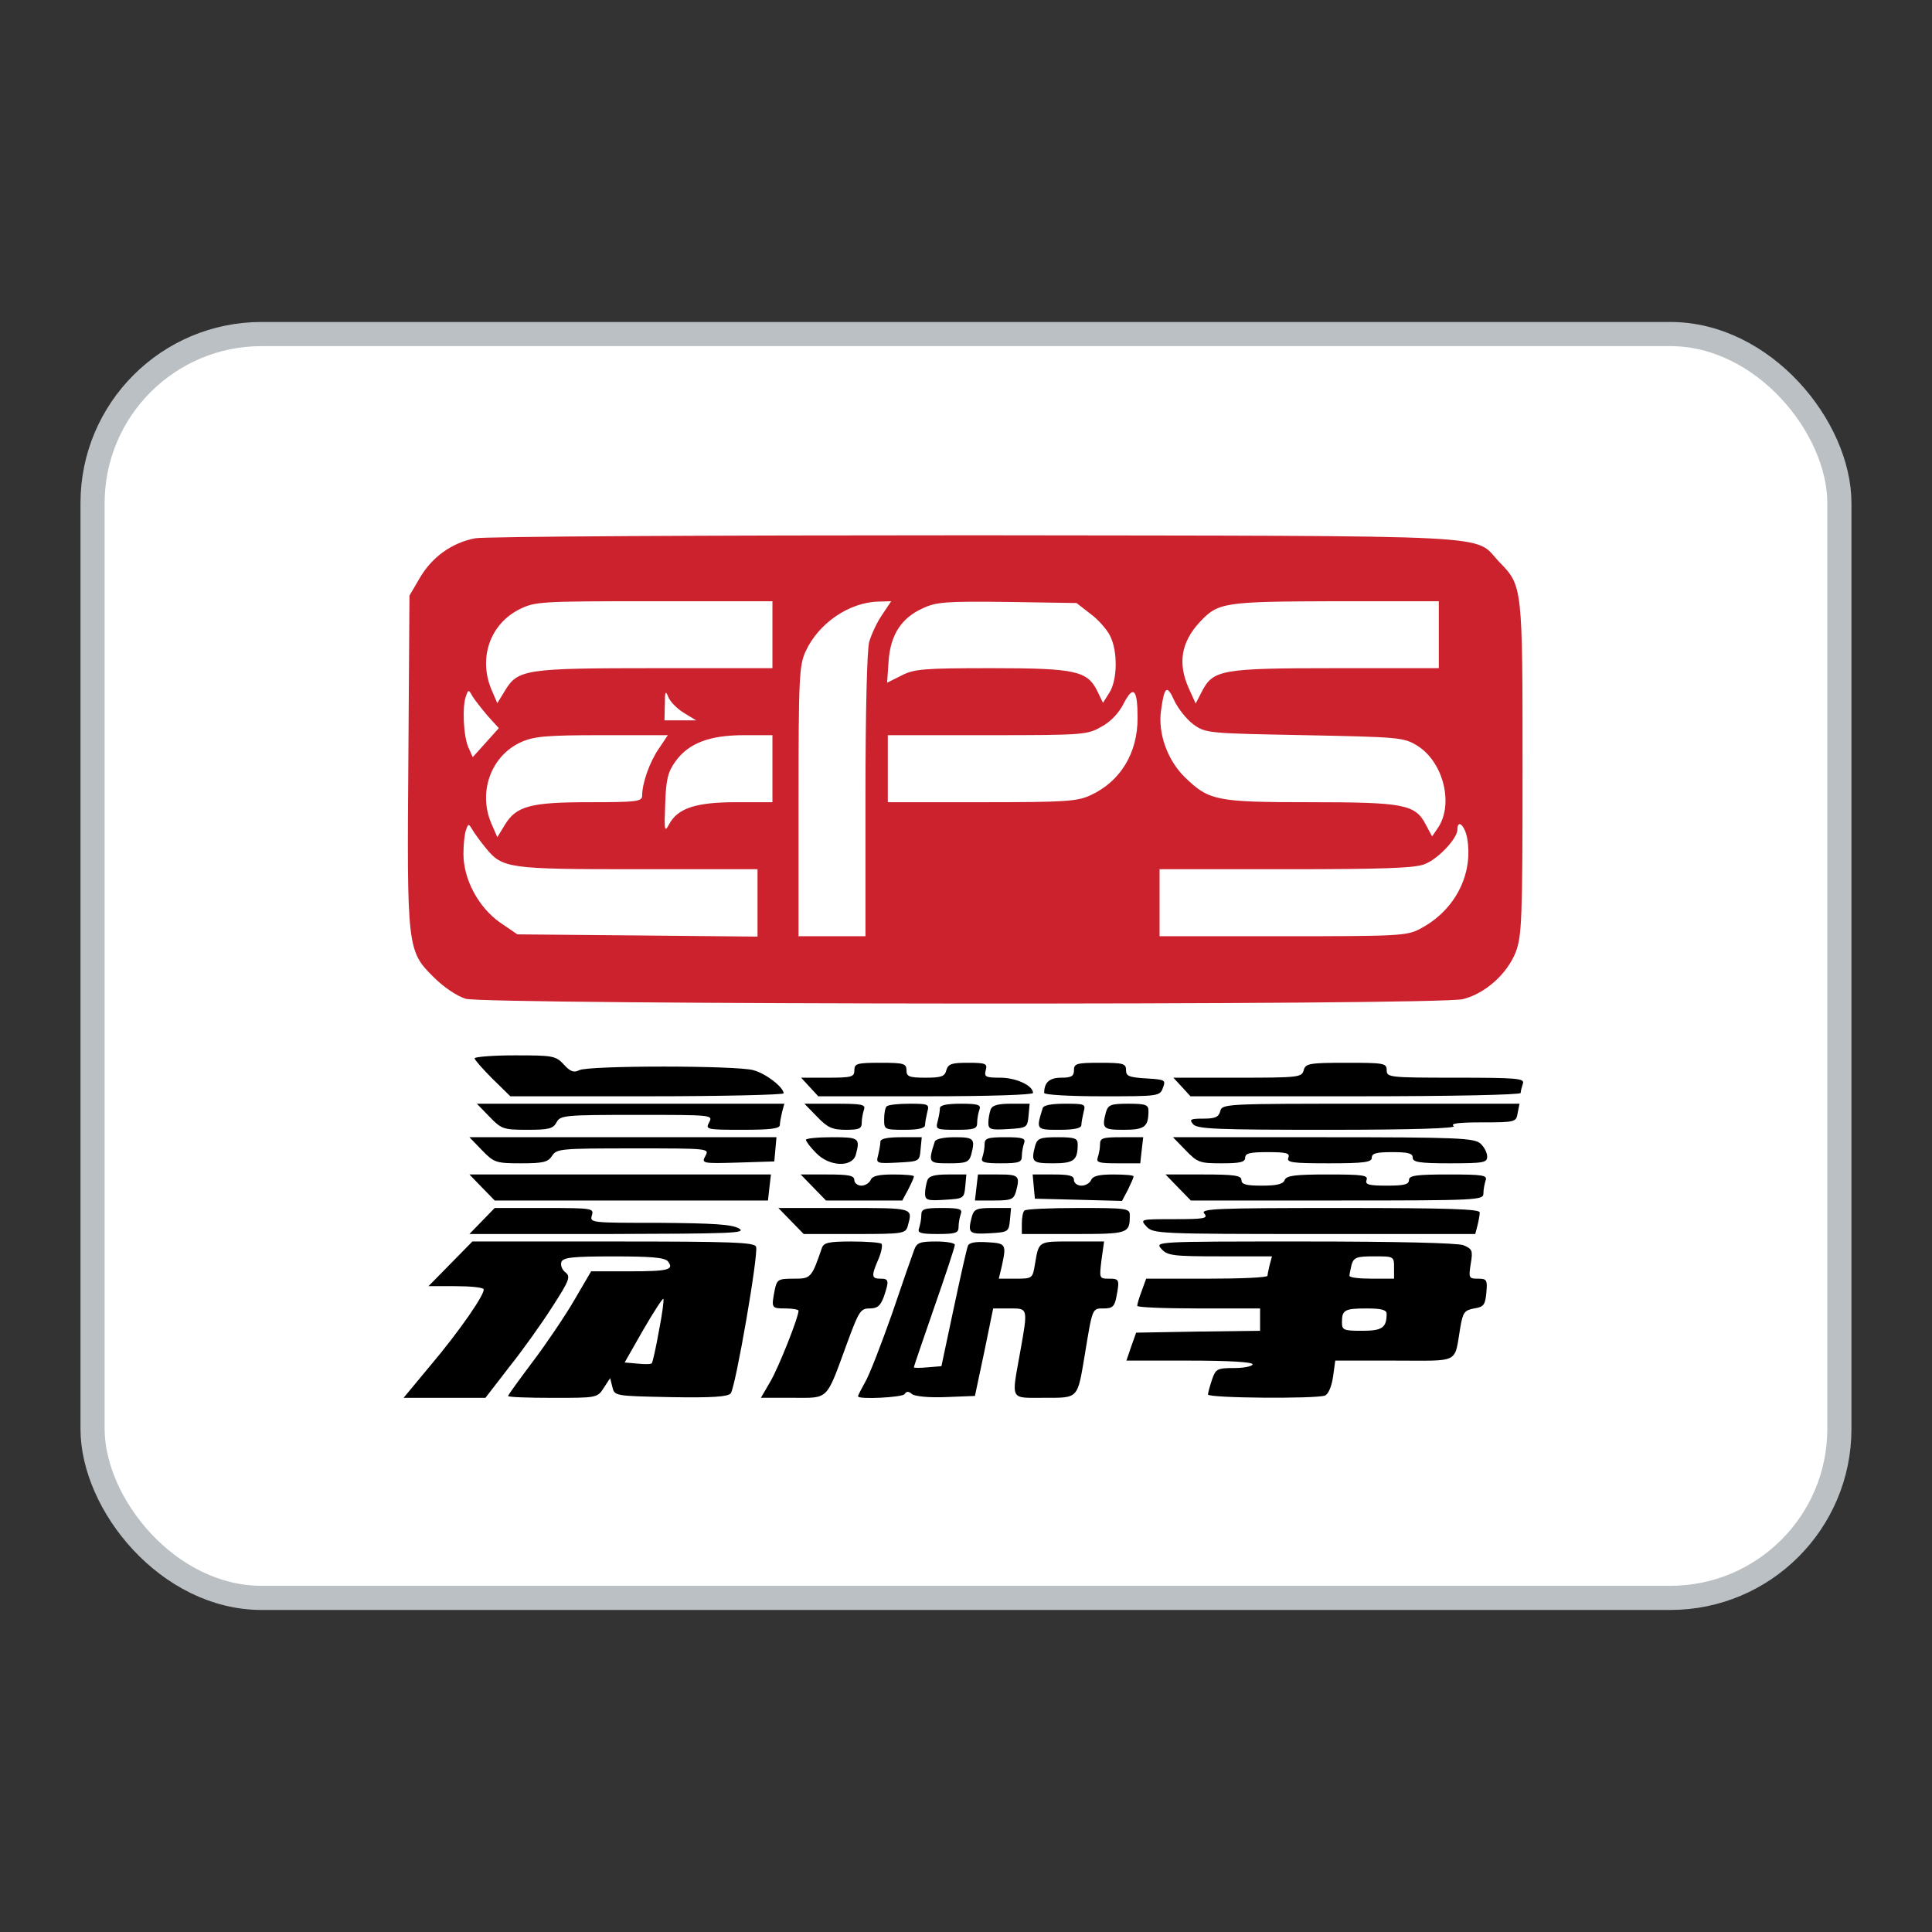 <?xml version="1.0" encoding="utf-8"?>
<svg xmlns="http://www.w3.org/2000/svg" width="32" height="32" viewBox="0 0 32 32" fill="none">
<rect x="0" y="0" width="32" height="32" fill="#333333" stroke="none"/>
<rect x="1.533" y="5.533" width="28.933" height="20.933" rx="2.8" fill="white" stroke="#BAC0C4" stroke-width="0.4"/>
<path d="M7.867 8.916C7.485 8.99 7.158 9.224 6.955 9.569L6.782 9.865L6.764 12.547C6.739 15.686 6.745 15.753 7.177 16.179C7.35 16.352 7.559 16.493 7.713 16.543C8.059 16.641 23.824 16.654 24.231 16.549C24.601 16.456 24.965 16.13 25.107 15.766C25.205 15.501 25.218 15.242 25.218 12.732C25.218 9.705 25.218 9.705 24.835 9.31C24.385 8.842 25.088 8.879 16.154 8.866C11.746 8.866 8.015 8.885 7.867 8.916ZM12.794 10.512V11.067H10.852C8.694 11.067 8.577 11.086 8.361 11.444L8.237 11.647L8.139 11.419C7.923 10.901 8.114 10.34 8.601 10.093C8.866 9.964 8.922 9.958 10.833 9.958H12.794V10.512ZM14.613 10.18C14.526 10.303 14.434 10.506 14.397 10.63C14.36 10.759 14.335 11.807 14.335 13.176V15.507H13.78H13.226V13.269C13.226 11.228 13.238 11.018 13.343 10.79C13.558 10.321 14.07 9.97 14.563 9.964L14.761 9.958L14.613 10.18ZM18.053 10.161C18.183 10.254 18.331 10.42 18.386 10.531C18.516 10.784 18.509 11.265 18.374 11.474L18.269 11.641L18.177 11.45C18.01 11.111 17.819 11.067 16.419 11.067C15.297 11.067 15.137 11.08 14.927 11.191L14.693 11.308L14.718 10.95C14.748 10.519 14.927 10.235 15.285 10.075C15.507 9.97 15.667 9.958 16.684 9.97L17.831 9.988L18.053 10.161ZM23.831 10.512V11.067H22.135C20.236 11.067 20.094 11.092 19.909 11.45L19.804 11.653L19.693 11.407C19.502 10.987 19.564 10.636 19.872 10.303C20.18 9.976 20.267 9.964 22.123 9.958H23.831V10.512ZM18.842 11.894C18.842 12.473 18.559 12.942 18.066 13.17C17.844 13.275 17.646 13.287 16.265 13.287H14.705V12.732V12.177H16.358C17.948 12.177 18.01 12.171 18.244 12.036C18.398 11.955 18.54 11.801 18.614 11.647C18.775 11.339 18.842 11.419 18.842 11.894ZM19.767 11.998C19.971 12.146 20.008 12.146 21.611 12.177C23.177 12.208 23.251 12.214 23.473 12.35C23.911 12.621 24.083 13.33 23.812 13.719L23.72 13.854L23.615 13.657C23.442 13.324 23.257 13.287 21.703 13.287C20.143 13.287 20.026 13.262 19.625 12.874C19.336 12.59 19.175 12.146 19.231 11.764C19.286 11.363 19.329 11.333 19.453 11.61C19.515 11.739 19.656 11.918 19.767 11.998ZM8.077 11.857L8.262 12.06L8.046 12.301L7.83 12.541L7.756 12.375C7.676 12.19 7.652 11.696 7.72 11.524C7.756 11.419 7.763 11.419 7.824 11.53C7.861 11.591 7.978 11.739 8.077 11.857ZM11.326 11.807L11.53 11.931H11.271H11.006L11.012 11.665C11.012 11.45 11.024 11.431 11.068 11.542C11.098 11.622 11.216 11.739 11.326 11.807ZM10.913 12.399C10.759 12.621 10.636 12.973 10.636 13.176C10.636 13.275 10.556 13.287 9.773 13.287C8.786 13.287 8.552 13.349 8.361 13.663L8.237 13.867L8.133 13.626C7.917 13.108 8.139 12.516 8.626 12.294C8.842 12.196 9.039 12.177 9.97 12.177H11.061L10.913 12.399ZM12.794 12.732V13.287H12.196C11.524 13.287 11.222 13.386 11.08 13.657C11.006 13.793 11 13.756 11.018 13.318C11.03 12.917 11.061 12.788 11.185 12.615C11.4 12.313 11.746 12.177 12.319 12.177H12.794V12.732ZM8.046 14.046C8.324 14.385 8.416 14.397 10.574 14.397H12.547V14.952V15.513L10.562 15.494L8.57 15.476L8.281 15.279C7.923 15.026 7.676 14.563 7.676 14.144C7.676 13.984 7.695 13.805 7.72 13.743C7.756 13.639 7.763 13.639 7.824 13.743C7.861 13.805 7.96 13.941 8.046 14.046ZM24.299 13.873C24.41 14.483 24.096 15.088 23.51 15.39C23.3 15.501 23.121 15.507 21.241 15.507H19.206V14.952V14.397H21.302C22.936 14.397 23.448 14.378 23.602 14.311C23.824 14.224 24.139 13.885 24.139 13.743C24.139 13.565 24.256 13.663 24.299 13.873Z" fill="#CC222E"/>
<path d="M7.861 17.529C7.861 17.554 7.997 17.708 8.157 17.868L8.453 18.158H10.716C11.961 18.158 12.979 18.133 12.979 18.109C12.979 18.01 12.689 17.782 12.479 17.726C12.208 17.646 9.736 17.646 9.594 17.726C9.508 17.77 9.446 17.751 9.341 17.634C9.205 17.486 9.156 17.48 8.527 17.48C8.163 17.48 7.861 17.505 7.861 17.529Z" fill="black"/>
<path d="M14.151 17.727C14.151 17.837 14.108 17.85 13.707 17.85H13.269L13.411 18.004L13.553 18.158H15.335C16.407 18.158 17.11 18.133 17.11 18.103C17.11 17.979 16.827 17.85 16.568 17.85C16.327 17.85 16.297 17.837 16.327 17.727C16.358 17.616 16.327 17.603 16.031 17.603C15.76 17.603 15.705 17.622 15.674 17.727C15.649 17.831 15.587 17.85 15.328 17.85C15.057 17.85 15.014 17.831 15.014 17.727C15.014 17.616 14.971 17.603 14.582 17.603C14.194 17.603 14.151 17.616 14.151 17.727Z" fill="black"/>
<path d="M17.788 17.727C17.788 17.825 17.745 17.85 17.578 17.85C17.381 17.85 17.295 17.93 17.295 18.103C17.295 18.133 17.714 18.158 18.25 18.158C19.188 18.158 19.212 18.158 19.262 18.016C19.311 17.887 19.299 17.881 18.984 17.862C18.701 17.844 18.651 17.825 18.651 17.727C18.651 17.616 18.608 17.603 18.22 17.603C17.831 17.603 17.788 17.616 17.788 17.727Z" fill="black"/>
<path d="M21.593 17.727C21.562 17.844 21.506 17.85 20.495 17.85H19.435L19.577 18.004L19.718 18.158H22.456C24.071 18.158 25.187 18.133 25.187 18.103C25.187 18.072 25.206 18.004 25.224 17.948C25.255 17.862 25.138 17.85 24.115 17.85C23.011 17.85 22.968 17.844 22.968 17.727C22.968 17.609 22.925 17.603 22.296 17.603C21.679 17.603 21.624 17.616 21.593 17.727Z" fill="black"/>
<path d="M8.108 18.497C8.305 18.701 8.336 18.713 8.737 18.713C9.088 18.713 9.162 18.695 9.218 18.59C9.279 18.473 9.347 18.466 10.549 18.466C11.795 18.466 11.813 18.466 11.745 18.59C11.684 18.707 11.696 18.713 12.3 18.713C12.751 18.713 12.917 18.695 12.917 18.633C12.917 18.596 12.935 18.497 12.954 18.417L12.991 18.281H10.444H7.898L8.108 18.497Z" fill="black"/>
<path d="M13.534 18.497C13.706 18.676 13.786 18.713 14.008 18.713C14.23 18.713 14.273 18.695 14.273 18.596C14.273 18.528 14.292 18.436 14.31 18.38C14.341 18.294 14.28 18.281 13.836 18.281H13.324L13.534 18.497Z" fill="black"/>
<path d="M14.687 18.325C14.662 18.343 14.644 18.442 14.644 18.54C14.644 18.707 14.65 18.713 14.983 18.713C15.211 18.713 15.322 18.688 15.322 18.633C15.322 18.596 15.34 18.497 15.359 18.417C15.396 18.288 15.377 18.281 15.063 18.281C14.878 18.281 14.705 18.3 14.687 18.325Z" fill="black"/>
<path d="M15.568 18.355C15.568 18.399 15.55 18.497 15.531 18.571C15.494 18.707 15.507 18.713 15.84 18.713C16.142 18.713 16.185 18.695 16.185 18.596C16.185 18.528 16.203 18.436 16.222 18.38C16.253 18.3 16.203 18.281 15.914 18.281C15.679 18.281 15.568 18.306 15.568 18.355Z" fill="black"/>
<path d="M16.407 18.38C16.388 18.435 16.37 18.534 16.37 18.596C16.37 18.707 16.407 18.719 16.697 18.701C17.011 18.682 17.017 18.676 17.036 18.479L17.054 18.281H16.752C16.53 18.281 16.432 18.306 16.407 18.38Z" fill="black"/>
<path d="M17.27 18.355C17.159 18.713 17.159 18.713 17.548 18.713C17.794 18.713 17.911 18.688 17.911 18.633C17.911 18.596 17.93 18.497 17.948 18.417C17.985 18.288 17.973 18.281 17.64 18.281C17.412 18.281 17.282 18.306 17.27 18.355Z" fill="black"/>
<path d="M18.319 18.417C18.245 18.695 18.27 18.713 18.615 18.713C18.96 18.713 19.022 18.664 19.022 18.399C19.022 18.3 18.979 18.281 18.689 18.281C18.399 18.281 18.356 18.3 18.319 18.417Z" fill="black"/>
<path d="M20.211 18.405C20.186 18.503 20.125 18.528 19.934 18.528C19.718 18.528 19.693 18.54 19.761 18.62C19.829 18.701 20.156 18.713 22.005 18.713C23.423 18.713 24.139 18.688 24.077 18.651C24.015 18.608 24.163 18.59 24.546 18.59C25.101 18.59 25.113 18.584 25.137 18.436L25.168 18.281H22.708C20.297 18.281 20.242 18.281 20.211 18.405Z" fill="black"/>
<path d="M7.984 19.052C8.182 19.256 8.213 19.268 8.632 19.268C8.996 19.268 9.076 19.249 9.144 19.145C9.218 19.027 9.285 19.021 10.482 19.021C11.739 19.021 11.752 19.021 11.684 19.145C11.616 19.268 11.628 19.274 12.22 19.256L12.825 19.237L12.843 19.034L12.861 18.836H10.321H7.775L7.984 19.052Z" fill="black"/>
<path d="M13.349 18.879C13.349 18.904 13.423 19.003 13.515 19.095C13.731 19.323 14.113 19.342 14.175 19.126C14.249 18.849 14.23 18.836 13.78 18.836C13.546 18.836 13.349 18.855 13.349 18.879Z" fill="black"/>
<path d="M14.582 18.91C14.582 18.953 14.564 19.052 14.545 19.132C14.508 19.268 14.515 19.274 14.866 19.256C15.23 19.237 15.23 19.237 15.248 19.034L15.267 18.836H14.928C14.693 18.836 14.582 18.861 14.582 18.91Z" fill="black"/>
<path d="M15.482 18.91C15.371 19.262 15.377 19.268 15.722 19.268C16.006 19.268 16.049 19.249 16.086 19.126C16.154 18.861 16.136 18.836 15.815 18.836C15.618 18.836 15.494 18.867 15.482 18.91Z" fill="black"/>
<path d="M16.308 18.953C16.308 19.021 16.29 19.114 16.271 19.169C16.24 19.249 16.29 19.268 16.579 19.268C16.881 19.268 16.925 19.249 16.925 19.151C16.925 19.083 16.943 18.99 16.962 18.935C16.992 18.855 16.943 18.836 16.653 18.836C16.351 18.836 16.308 18.855 16.308 18.953Z" fill="black"/>
<path d="M17.147 18.972C17.073 19.249 17.098 19.268 17.443 19.268C17.789 19.268 17.85 19.218 17.85 18.953C17.85 18.855 17.807 18.836 17.517 18.836C17.228 18.836 17.184 18.855 17.147 18.972Z" fill="black"/>
<path d="M18.22 18.953C18.22 19.021 18.201 19.114 18.183 19.169C18.152 19.256 18.201 19.268 18.516 19.268H18.886L18.91 19.052L18.935 18.836H18.578C18.263 18.836 18.22 18.849 18.22 18.953Z" fill="black"/>
<path d="M19.638 19.052C19.835 19.256 19.872 19.268 20.236 19.268C20.538 19.268 20.624 19.249 20.624 19.175C20.624 19.101 20.704 19.083 21 19.083C21.308 19.083 21.37 19.101 21.339 19.175C21.308 19.256 21.407 19.268 22.011 19.268C22.603 19.268 22.721 19.249 22.721 19.175C22.721 19.101 22.801 19.083 23.06 19.083C23.319 19.083 23.399 19.101 23.399 19.175C23.399 19.249 23.51 19.268 24.015 19.268C24.576 19.268 24.632 19.256 24.632 19.157C24.632 19.089 24.582 18.997 24.521 18.941C24.416 18.849 24.145 18.836 21.919 18.836H19.428L19.638 19.052Z" fill="black"/>
<path d="M7.984 19.669L8.194 19.884H10.457H12.72L12.744 19.669L12.769 19.453H10.272H7.775L7.984 19.669Z" fill="black"/>
<path d="M13.472 19.669L13.681 19.884H14.317H14.945L15.044 19.699C15.094 19.601 15.137 19.508 15.137 19.484C15.137 19.465 14.982 19.453 14.797 19.453C14.551 19.453 14.446 19.477 14.421 19.545C14.397 19.595 14.329 19.638 14.267 19.638C14.206 19.638 14.15 19.595 14.15 19.545C14.15 19.471 14.058 19.453 13.706 19.453H13.262L13.472 19.669Z" fill="black"/>
<path d="M15.359 19.552C15.34 19.607 15.322 19.706 15.322 19.767C15.322 19.878 15.359 19.891 15.649 19.872C15.963 19.854 15.969 19.848 15.988 19.65L16.006 19.453H15.704C15.482 19.453 15.383 19.478 15.359 19.552Z" fill="black"/>
<path d="M16.173 19.669L16.148 19.884H16.469C16.746 19.884 16.789 19.866 16.826 19.742C16.9 19.471 16.876 19.453 16.53 19.453H16.198L16.173 19.669Z" fill="black"/>
<path d="M17.122 19.65L17.141 19.854L17.862 19.872L18.584 19.891L18.682 19.706C18.732 19.601 18.775 19.508 18.775 19.484C18.775 19.465 18.627 19.453 18.442 19.453C18.201 19.453 18.103 19.477 18.072 19.545C18.053 19.595 17.979 19.638 17.912 19.638C17.844 19.638 17.788 19.595 17.788 19.545C17.788 19.471 17.708 19.453 17.443 19.453H17.104L17.122 19.65Z" fill="black"/>
<path d="M19.514 19.669L19.724 19.884H22.147C24.496 19.884 24.57 19.878 24.57 19.767C24.57 19.699 24.589 19.607 24.607 19.551C24.638 19.465 24.564 19.453 23.991 19.453C23.448 19.453 23.337 19.471 23.337 19.545C23.337 19.619 23.257 19.638 22.967 19.638C22.665 19.638 22.609 19.619 22.634 19.545C22.665 19.465 22.572 19.453 21.993 19.453C21.45 19.453 21.308 19.471 21.278 19.545C21.253 19.613 21.148 19.638 20.901 19.638C20.643 19.638 20.562 19.619 20.562 19.545C20.562 19.471 20.451 19.453 19.933 19.453H19.305L19.514 19.669Z" fill="black"/>
<path d="M7.984 20.224L7.775 20.439H10.087C12.115 20.433 12.374 20.427 12.239 20.347C12.122 20.279 11.813 20.261 10.925 20.254C9.791 20.254 9.766 20.254 9.803 20.131C9.84 20.014 9.816 20.008 9.02 20.008H8.194L7.984 20.224Z" fill="black"/>
<path d="M13.102 20.224L13.312 20.439H14.156C14.976 20.439 15.001 20.433 15.038 20.297C15.118 20.002 15.137 20.008 13.984 20.008H12.892L13.102 20.224Z" fill="black"/>
<path d="M15.26 20.125C15.26 20.193 15.241 20.285 15.223 20.341C15.192 20.421 15.241 20.439 15.531 20.439C15.833 20.439 15.877 20.421 15.877 20.322C15.877 20.254 15.895 20.162 15.914 20.106C15.944 20.026 15.895 20.008 15.605 20.008C15.303 20.008 15.26 20.026 15.26 20.125Z" fill="black"/>
<path d="M16.099 20.143C16.025 20.427 16.044 20.445 16.389 20.427C16.703 20.409 16.709 20.402 16.728 20.205L16.746 20.008H16.444C16.179 20.008 16.136 20.026 16.099 20.143Z" fill="black"/>
<path d="M16.968 20.051C16.943 20.069 16.925 20.168 16.925 20.267V20.439H17.782C18.694 20.439 18.713 20.433 18.713 20.125C18.713 20.014 18.657 20.008 17.862 20.008C17.393 20.008 16.986 20.026 16.968 20.051Z" fill="black"/>
<path d="M19.946 20.1C20.014 20.18 19.952 20.193 19.453 20.193C18.886 20.193 18.879 20.193 18.99 20.316C19.101 20.433 19.181 20.439 21.765 20.439H24.435L24.472 20.297C24.49 20.224 24.509 20.125 24.509 20.082C24.509 20.026 24.003 20.008 22.19 20.008C20.131 20.008 19.878 20.02 19.946 20.1Z" fill="black"/>
<path d="M7.461 20.933L7.097 21.303H7.535C7.781 21.303 7.991 21.322 8.009 21.352C8.046 21.414 7.621 22.037 7.109 22.641L6.684 23.153H7.362H8.04L8.435 22.641C8.657 22.364 8.977 21.914 9.15 21.642C9.434 21.204 9.452 21.143 9.366 21.075C9.31 21.032 9.28 20.958 9.298 20.902C9.329 20.828 9.477 20.81 10.161 20.81C10.778 20.81 11.006 20.828 11.061 20.89C11.172 21.032 11.074 21.057 10.42 21.057H9.791L9.514 21.531C9.36 21.796 9.051 22.253 8.823 22.555C8.601 22.851 8.416 23.104 8.416 23.122C8.416 23.141 8.749 23.153 9.156 23.153C9.884 23.153 9.896 23.153 10.001 22.986L10.106 22.826L10.143 22.974C10.18 23.122 10.18 23.122 11.111 23.141C11.807 23.153 12.054 23.134 12.103 23.079C12.184 22.974 12.566 20.767 12.523 20.65C12.498 20.576 12.116 20.563 10.161 20.563H7.824L7.461 20.933ZM10.913 22.049C10.864 22.327 10.809 22.567 10.796 22.579C10.784 22.598 10.673 22.598 10.562 22.586L10.346 22.567L10.655 22.025C10.827 21.729 10.975 21.5 10.987 21.513C11 21.525 10.969 21.766 10.913 22.049Z" fill="black"/>
<path d="M13.614 20.668C13.441 21.173 13.429 21.179 13.146 21.179C12.886 21.179 12.868 21.192 12.831 21.37C12.775 21.666 12.775 21.672 13.01 21.672C13.127 21.672 13.226 21.691 13.226 21.709C13.226 21.82 12.893 22.659 12.757 22.887L12.603 23.152H13.127C13.737 23.152 13.676 23.214 14.033 22.24C14.225 21.716 14.255 21.672 14.403 21.672C14.533 21.672 14.582 21.629 14.638 21.481C14.73 21.21 14.724 21.179 14.582 21.179C14.434 21.179 14.428 21.136 14.551 20.852C14.601 20.735 14.619 20.624 14.601 20.6C14.576 20.581 14.36 20.563 14.107 20.563C13.731 20.563 13.645 20.581 13.614 20.668Z" fill="black"/>
<path d="M15.143 20.698C15.112 20.779 14.946 21.253 14.773 21.765C14.594 22.271 14.397 22.782 14.329 22.893C14.267 23.004 14.212 23.109 14.212 23.128C14.212 23.183 14.946 23.146 14.983 23.091C15.014 23.041 15.05 23.041 15.106 23.091C15.155 23.128 15.383 23.152 15.667 23.14L16.148 23.121L16.302 22.394L16.45 21.672H16.721C17.03 21.672 17.03 21.654 16.894 22.412C16.752 23.208 16.721 23.152 17.295 23.152C17.868 23.152 17.843 23.177 17.967 22.443C18.096 21.654 18.09 21.672 18.281 21.672C18.423 21.672 18.46 21.642 18.491 21.481C18.546 21.192 18.54 21.179 18.368 21.179C18.207 21.179 18.207 21.173 18.244 20.871L18.287 20.563H17.757C17.19 20.563 17.208 20.55 17.141 20.945C17.104 21.173 17.098 21.179 16.826 21.179H16.543L16.592 20.976C16.672 20.606 16.666 20.593 16.351 20.575C16.154 20.563 16.049 20.581 16.031 20.637C16.012 20.68 15.908 21.148 15.796 21.672L15.593 22.628L15.365 22.647C15.242 22.659 15.137 22.659 15.137 22.647C15.137 22.628 15.291 22.184 15.476 21.648C15.661 21.118 15.815 20.655 15.815 20.618C15.815 20.587 15.673 20.563 15.507 20.563C15.242 20.563 15.186 20.581 15.143 20.698Z" fill="black"/>
<path d="M19.237 20.686C19.335 20.797 19.428 20.809 20.211 20.809H21.068L21.031 20.945C21.013 21.025 20.994 21.105 20.994 21.13C20.994 21.161 20.544 21.179 19.989 21.179H18.984L18.91 21.383C18.867 21.494 18.836 21.605 18.836 21.629C18.836 21.654 19.292 21.672 19.853 21.672H20.871V21.857V22.042L19.841 22.055L18.818 22.073L18.737 22.301L18.657 22.536H19.705C20.359 22.536 20.747 22.56 20.747 22.597C20.747 22.628 20.612 22.659 20.445 22.659C20.162 22.659 20.137 22.671 20.075 22.85C20.038 22.961 20.008 23.072 20.008 23.097C20.008 23.158 21.796 23.171 21.944 23.115C21.999 23.097 22.055 22.967 22.079 22.807L22.116 22.536H23.097C24.2 22.536 24.083 22.597 24.188 21.981C24.231 21.734 24.256 21.703 24.416 21.672C24.576 21.648 24.601 21.611 24.619 21.407C24.638 21.198 24.626 21.179 24.478 21.179C24.33 21.179 24.323 21.167 24.36 20.933C24.398 20.711 24.385 20.686 24.237 20.624C24.132 20.587 23.134 20.563 21.598 20.563C19.132 20.563 19.126 20.563 19.237 20.686ZM23.09 20.994V21.179H22.721C22.517 21.179 22.351 21.161 22.351 21.13C22.351 21.105 22.369 21.025 22.387 20.945C22.424 20.828 22.468 20.809 22.758 20.809C23.084 20.809 23.09 20.809 23.09 20.994ZM22.967 21.759C22.967 21.993 22.893 22.042 22.56 22.042C22.252 22.042 22.227 22.03 22.227 21.901C22.227 21.697 22.27 21.672 22.64 21.672C22.881 21.672 22.967 21.697 22.967 21.759Z" fill="black"/>
</svg>